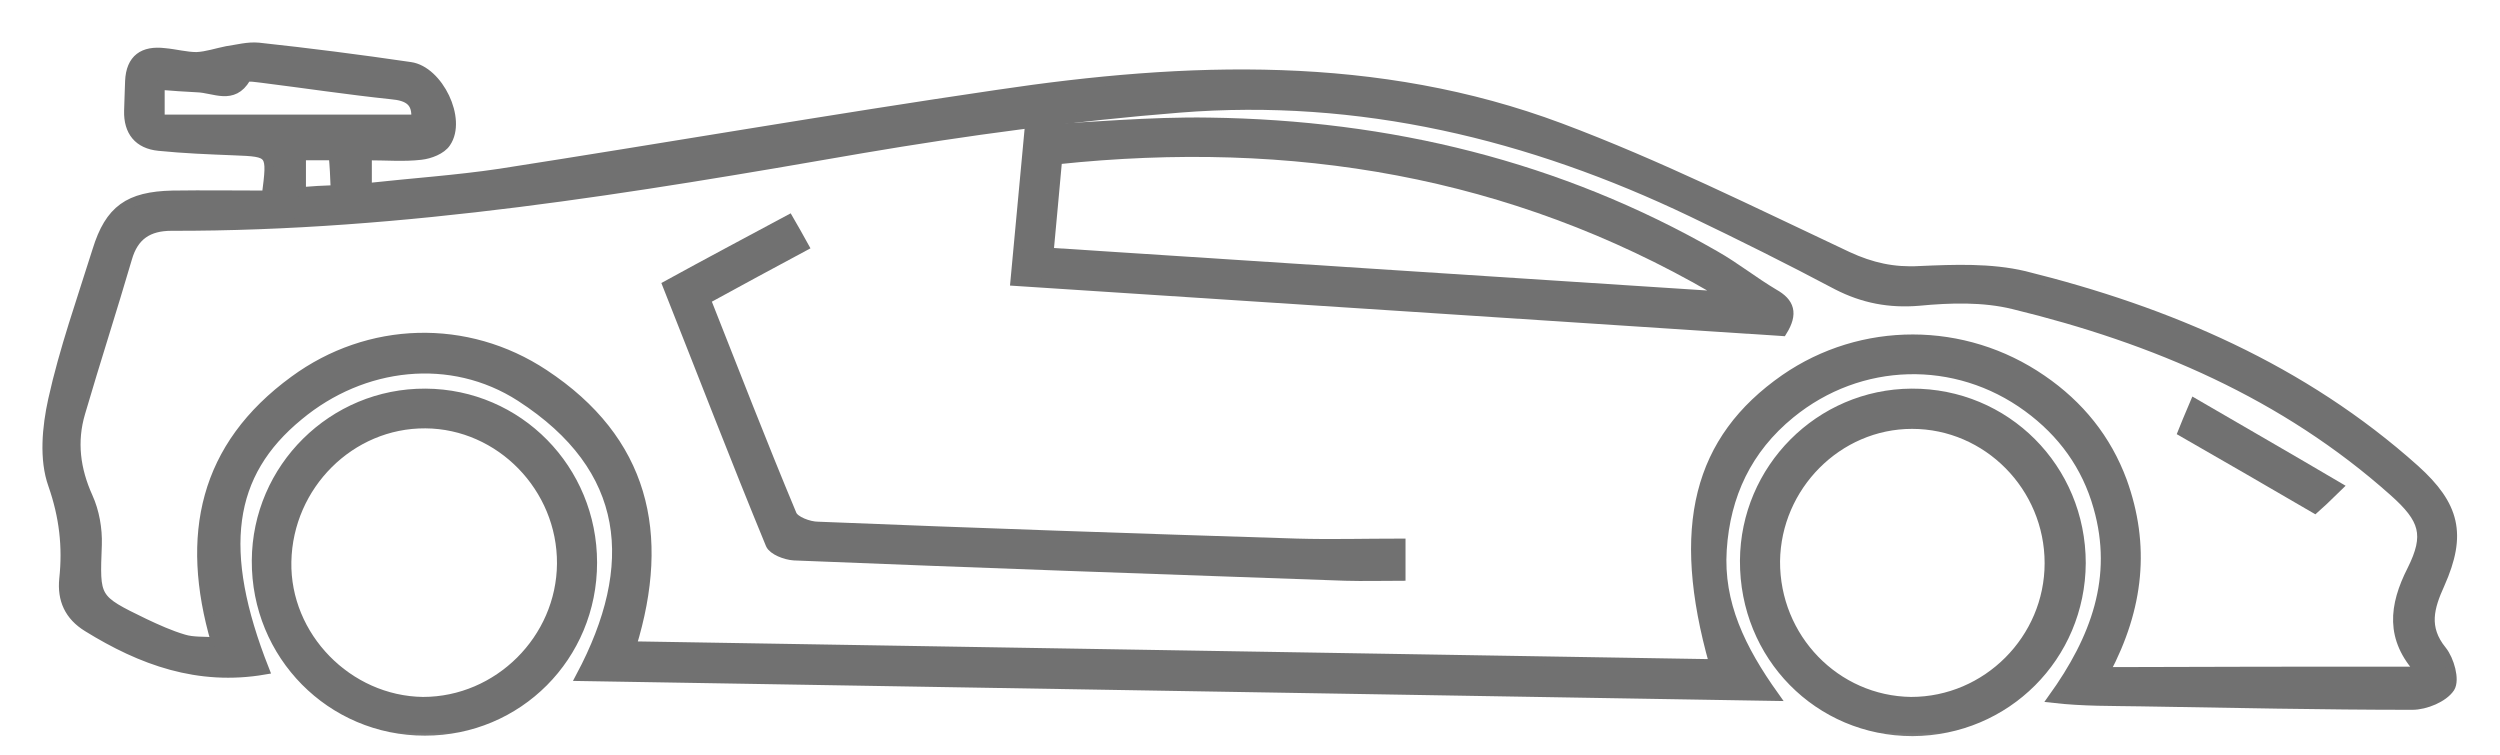 <svg width="53" height="16" viewBox="0 0 53 16" fill="none" xmlns="http://www.w3.org/2000/svg">
<mask id="path-1-outside-1_2949_2721" maskUnits="userSpaceOnUse" x="0" y="0" width="53" height="16" fill="black">
<rect fill="white" width="53" height="16"/>
<path d="M5.608 14.201C4.201 14.443 2.997 14.001 1.857 13.296C1.462 13.054 1.313 12.707 1.356 12.275C1.43 11.591 1.356 10.949 1.121 10.276C0.929 9.739 0.993 9.055 1.121 8.476C1.356 7.413 1.729 6.361 2.059 5.308C2.325 4.446 2.731 4.161 3.658 4.14C4.329 4.13 4.99 4.14 5.651 4.14C5.768 3.225 5.768 3.225 4.958 3.193C4.425 3.172 3.892 3.151 3.37 3.098C2.933 3.056 2.72 2.783 2.731 2.351C2.741 2.141 2.741 1.93 2.752 1.72C2.773 1.246 3.04 1.067 3.487 1.12C3.722 1.141 3.946 1.204 4.169 1.204C4.383 1.194 4.596 1.12 4.809 1.078C5.033 1.046 5.257 0.983 5.48 1.004C6.557 1.12 7.623 1.257 8.699 1.415C9.296 1.499 9.797 2.53 9.456 3.025C9.36 3.172 9.115 3.267 8.923 3.288C8.561 3.33 8.188 3.298 7.783 3.298C7.783 3.509 7.783 3.709 7.783 3.982C8.742 3.877 9.68 3.814 10.597 3.677C14.114 3.13 17.631 2.52 21.148 2.004C25.167 1.404 29.196 1.257 33.075 2.709C35.154 3.488 37.157 4.488 39.172 5.435C39.673 5.666 40.142 5.772 40.696 5.74C41.432 5.708 42.199 5.677 42.913 5.845C45.972 6.603 48.818 7.824 51.195 9.95C52.047 10.718 52.197 11.328 51.728 12.381C51.504 12.875 51.376 13.307 51.77 13.791C51.93 13.991 52.047 14.412 51.941 14.58C51.802 14.79 51.419 14.948 51.142 14.948C49.223 14.948 47.315 14.906 45.397 14.875C44.778 14.864 44.171 14.875 43.521 14.801C44.427 13.538 44.906 12.244 44.48 10.749C44.235 9.876 43.723 9.171 42.988 8.634C41.464 7.519 39.428 7.571 37.957 8.771C37.04 9.518 36.582 10.497 36.507 11.654C36.433 12.791 36.902 13.759 37.616 14.759C29.132 14.622 20.754 14.475 12.312 14.338C13.56 11.991 13.378 9.928 11.034 8.413C9.563 7.466 7.687 7.687 6.333 8.813C4.83 10.044 4.606 11.665 5.608 14.201ZM51.312 14.233C50.662 13.538 50.747 12.844 51.131 12.086C51.504 11.339 51.397 11.002 50.747 10.423C48.434 8.36 45.674 7.182 42.689 6.456C42.05 6.298 41.346 6.319 40.685 6.382C40.057 6.435 39.502 6.329 38.948 6.045C37.936 5.508 36.902 4.993 35.868 4.498C32.436 2.856 28.823 1.983 25.007 2.288C22.747 2.467 20.488 2.772 18.26 3.151C13.421 3.993 8.571 4.803 3.636 4.793C3.146 4.793 2.837 4.993 2.699 5.477C2.379 6.571 2.027 7.655 1.707 8.75C1.526 9.36 1.601 9.95 1.867 10.539C2.006 10.844 2.07 11.212 2.059 11.549C2.016 12.696 1.995 12.696 3.061 13.212C3.327 13.338 3.605 13.464 3.892 13.549C4.095 13.612 4.319 13.591 4.574 13.612C3.914 11.349 4.319 9.465 6.237 8.066C7.815 6.908 9.893 6.845 11.534 7.929C13.655 9.329 14.124 11.307 13.389 13.696C21.063 13.822 28.684 13.949 36.337 14.075C35.516 11.17 35.996 9.318 37.84 8.034C39.47 6.908 41.634 6.908 43.286 8.045C44.086 8.592 44.661 9.308 44.992 10.202C45.482 11.56 45.354 12.875 44.629 14.243C46.889 14.233 49.042 14.233 51.312 14.233ZM3.391 2.53C5.225 2.53 7.015 2.53 8.817 2.53C8.849 2.162 8.667 2.036 8.294 2.004C7.388 1.909 6.482 1.772 5.566 1.657C5.448 1.646 5.246 1.604 5.214 1.657C4.937 2.13 4.542 1.867 4.18 1.857C3.924 1.846 3.668 1.825 3.391 1.804C3.391 2.036 3.391 2.214 3.391 2.53ZM7.111 4.025C7.101 3.74 7.09 3.519 7.069 3.298C6.802 3.298 6.589 3.298 6.386 3.298C6.386 3.572 6.386 3.804 6.386 4.067C6.632 4.046 6.834 4.035 7.111 4.025Z"/>
<path d="M40.547 15.506C38.554 15.506 36.976 13.906 36.987 11.886C36.998 9.939 38.575 8.35 40.526 8.339C42.519 8.329 44.118 9.928 44.118 11.939C44.107 13.917 42.529 15.496 40.547 15.506ZM43.446 11.939C43.446 10.318 42.135 8.992 40.536 8.992C38.959 8.992 37.658 10.307 37.637 11.896C37.627 13.528 38.916 14.854 40.515 14.875C42.124 14.875 43.446 13.549 43.446 11.939Z"/>
<path d="M12.558 11.928C12.558 13.917 10.98 15.496 9.008 15.496C7.015 15.496 5.427 13.886 5.438 11.886C5.448 9.918 7.058 8.329 9.019 8.339C10.991 8.35 12.558 9.95 12.558 11.928ZM11.908 11.949C11.918 10.339 10.607 8.992 9.019 8.981C7.431 8.971 6.109 10.286 6.077 11.907C6.045 13.496 7.378 14.854 8.966 14.875C10.565 14.875 11.897 13.549 11.908 11.949Z"/>
<path d="M37.786 7.024C32.372 6.666 26.979 6.319 21.521 5.961C21.617 4.909 21.713 3.888 21.82 2.751C23.099 2.699 24.367 2.572 25.636 2.593C29.441 2.646 33.043 3.509 36.358 5.414C36.785 5.656 37.179 5.971 37.605 6.224C37.946 6.414 38.021 6.645 37.786 7.024ZM22.417 3.383C22.353 4.067 22.3 4.688 22.236 5.351C26.957 5.656 31.626 5.961 36.305 6.266C36.316 6.214 36.316 6.161 36.326 6.119C32.041 3.635 27.405 2.856 22.417 3.383Z"/>
<path d="M16.725 4.656C16.842 4.856 16.928 5.014 17.045 5.224C16.352 5.593 15.681 5.961 14.966 6.35C15.574 7.887 16.16 9.402 16.789 10.907C16.842 11.044 17.151 11.16 17.343 11.16C20.722 11.297 24.111 11.412 27.49 11.518C28.215 11.539 28.94 11.518 29.697 11.518C29.697 11.812 29.697 12.002 29.697 12.212C29.292 12.212 28.908 12.223 28.524 12.212C24.623 12.075 20.733 11.939 16.832 11.781C16.651 11.77 16.384 11.665 16.331 11.539C15.585 9.729 14.881 7.897 14.146 6.045C15.009 5.572 15.841 5.13 16.725 4.656Z"/>
<path d="M49.564 10.318C49.308 10.57 49.17 10.697 49.074 10.781C48.114 10.223 47.23 9.708 46.271 9.16C46.324 9.023 46.398 8.855 46.526 8.55C47.539 9.139 48.509 9.697 49.564 10.318Z"/>
</mask>
<path d="M5.608 14.201C4.201 14.443 2.997 14.001 1.857 13.296C1.462 13.054 1.313 12.707 1.356 12.275C1.43 11.591 1.356 10.949 1.121 10.276C0.929 9.739 0.993 9.055 1.121 8.476C1.356 7.413 1.729 6.361 2.059 5.308C2.325 4.446 2.731 4.161 3.658 4.14C4.329 4.13 4.99 4.14 5.651 4.14C5.768 3.225 5.768 3.225 4.958 3.193C4.425 3.172 3.892 3.151 3.37 3.098C2.933 3.056 2.72 2.783 2.731 2.351C2.741 2.141 2.741 1.93 2.752 1.72C2.773 1.246 3.04 1.067 3.487 1.12C3.722 1.141 3.946 1.204 4.169 1.204C4.383 1.194 4.596 1.12 4.809 1.078C5.033 1.046 5.257 0.983 5.48 1.004C6.557 1.12 7.623 1.257 8.699 1.415C9.296 1.499 9.797 2.53 9.456 3.025C9.36 3.172 9.115 3.267 8.923 3.288C8.561 3.33 8.188 3.298 7.783 3.298C7.783 3.509 7.783 3.709 7.783 3.982C8.742 3.877 9.68 3.814 10.597 3.677C14.114 3.13 17.631 2.52 21.148 2.004C25.167 1.404 29.196 1.257 33.075 2.709C35.154 3.488 37.157 4.488 39.172 5.435C39.673 5.666 40.142 5.772 40.696 5.74C41.432 5.708 42.199 5.677 42.913 5.845C45.972 6.603 48.818 7.824 51.195 9.95C52.047 10.718 52.197 11.328 51.728 12.381C51.504 12.875 51.376 13.307 51.77 13.791C51.93 13.991 52.047 14.412 51.941 14.58C51.802 14.79 51.419 14.948 51.142 14.948C49.223 14.948 47.315 14.906 45.397 14.875C44.778 14.864 44.171 14.875 43.521 14.801C44.427 13.538 44.906 12.244 44.48 10.749C44.235 9.876 43.723 9.171 42.988 8.634C41.464 7.519 39.428 7.571 37.957 8.771C37.04 9.518 36.582 10.497 36.507 11.654C36.433 12.791 36.902 13.759 37.616 14.759C29.132 14.622 20.754 14.475 12.312 14.338C13.56 11.991 13.378 9.928 11.034 8.413C9.563 7.466 7.687 7.687 6.333 8.813C4.83 10.044 4.606 11.665 5.608 14.201ZM51.312 14.233C50.662 13.538 50.747 12.844 51.131 12.086C51.504 11.339 51.397 11.002 50.747 10.423C48.434 8.36 45.674 7.182 42.689 6.456C42.05 6.298 41.346 6.319 40.685 6.382C40.057 6.435 39.502 6.329 38.948 6.045C37.936 5.508 36.902 4.993 35.868 4.498C32.436 2.856 28.823 1.983 25.007 2.288C22.747 2.467 20.488 2.772 18.26 3.151C13.421 3.993 8.571 4.803 3.636 4.793C3.146 4.793 2.837 4.993 2.699 5.477C2.379 6.571 2.027 7.655 1.707 8.75C1.526 9.36 1.601 9.95 1.867 10.539C2.006 10.844 2.07 11.212 2.059 11.549C2.016 12.696 1.995 12.696 3.061 13.212C3.327 13.338 3.605 13.464 3.892 13.549C4.095 13.612 4.319 13.591 4.574 13.612C3.914 11.349 4.319 9.465 6.237 8.066C7.815 6.908 9.893 6.845 11.534 7.929C13.655 9.329 14.124 11.307 13.389 13.696C21.063 13.822 28.684 13.949 36.337 14.075C35.516 11.17 35.996 9.318 37.84 8.034C39.47 6.908 41.634 6.908 43.286 8.045C44.086 8.592 44.661 9.308 44.992 10.202C45.482 11.56 45.354 12.875 44.629 14.243C46.889 14.233 49.042 14.233 51.312 14.233ZM3.391 2.53C5.225 2.53 7.015 2.53 8.817 2.53C8.849 2.162 8.667 2.036 8.294 2.004C7.388 1.909 6.482 1.772 5.566 1.657C5.448 1.646 5.246 1.604 5.214 1.657C4.937 2.13 4.542 1.867 4.18 1.857C3.924 1.846 3.668 1.825 3.391 1.804C3.391 2.036 3.391 2.214 3.391 2.53ZM7.111 4.025C7.101 3.74 7.09 3.519 7.069 3.298C6.802 3.298 6.589 3.298 6.386 3.298C6.386 3.572 6.386 3.804 6.386 4.067C6.632 4.046 6.834 4.035 7.111 4.025Z" fill="#717171"/>
<path d="M40.547 15.506C38.554 15.506 36.976 13.906 36.987 11.886C36.998 9.939 38.575 8.35 40.526 8.339C42.519 8.329 44.118 9.928 44.118 11.939C44.107 13.917 42.529 15.496 40.547 15.506ZM43.446 11.939C43.446 10.318 42.135 8.992 40.536 8.992C38.959 8.992 37.658 10.307 37.637 11.896C37.627 13.528 38.916 14.854 40.515 14.875C42.124 14.875 43.446 13.549 43.446 11.939Z" fill="#717171"/>
<path d="M12.558 11.928C12.558 13.917 10.98 15.496 9.008 15.496C7.015 15.496 5.427 13.886 5.438 11.886C5.448 9.918 7.058 8.329 9.019 8.339C10.991 8.35 12.558 9.95 12.558 11.928ZM11.908 11.949C11.918 10.339 10.607 8.992 9.019 8.981C7.431 8.971 6.109 10.286 6.077 11.907C6.045 13.496 7.378 14.854 8.966 14.875C10.565 14.875 11.897 13.549 11.908 11.949Z" fill="#717171"/>
<path d="M37.786 7.024C32.372 6.666 26.979 6.319 21.521 5.961C21.617 4.909 21.713 3.888 21.82 2.751C23.099 2.699 24.367 2.572 25.636 2.593C29.441 2.646 33.043 3.509 36.358 5.414C36.785 5.656 37.179 5.971 37.605 6.224C37.946 6.414 38.021 6.645 37.786 7.024ZM22.417 3.383C22.353 4.067 22.3 4.688 22.236 5.351C26.957 5.656 31.626 5.961 36.305 6.266C36.316 6.214 36.316 6.161 36.326 6.119C32.041 3.635 27.405 2.856 22.417 3.383Z" fill="#717171"/>
<path d="M16.725 4.656C16.842 4.856 16.928 5.014 17.045 5.224C16.352 5.593 15.681 5.961 14.966 6.35C15.574 7.887 16.16 9.402 16.789 10.907C16.842 11.044 17.151 11.16 17.343 11.16C20.722 11.297 24.111 11.412 27.49 11.518C28.215 11.539 28.94 11.518 29.697 11.518C29.697 11.812 29.697 12.002 29.697 12.212C29.292 12.212 28.908 12.223 28.524 12.212C24.623 12.075 20.733 11.939 16.832 11.781C16.651 11.77 16.384 11.665 16.331 11.539C15.585 9.729 14.881 7.897 14.146 6.045C15.009 5.572 15.841 5.13 16.725 4.656Z" fill="#717171"/>
<path d="M49.564 10.318C49.308 10.57 49.17 10.697 49.074 10.781C48.114 10.223 47.23 9.708 46.271 9.16C46.324 9.023 46.398 8.855 46.526 8.55C47.539 9.139 48.509 9.697 49.564 10.318Z" fill="#717171"/>
<path d="M5.608 14.201C4.201 14.443 2.997 14.001 1.857 13.296C1.462 13.054 1.313 12.707 1.356 12.275C1.43 11.591 1.356 10.949 1.121 10.276C0.929 9.739 0.993 9.055 1.121 8.476C1.356 7.413 1.729 6.361 2.059 5.308C2.325 4.446 2.731 4.161 3.658 4.14C4.329 4.13 4.99 4.14 5.651 4.14C5.768 3.225 5.768 3.225 4.958 3.193C4.425 3.172 3.892 3.151 3.37 3.098C2.933 3.056 2.72 2.783 2.731 2.351C2.741 2.141 2.741 1.93 2.752 1.72C2.773 1.246 3.04 1.067 3.487 1.12C3.722 1.141 3.946 1.204 4.169 1.204C4.383 1.194 4.596 1.12 4.809 1.078C5.033 1.046 5.257 0.983 5.48 1.004C6.557 1.12 7.623 1.257 8.699 1.415C9.296 1.499 9.797 2.53 9.456 3.025C9.36 3.172 9.115 3.267 8.923 3.288C8.561 3.33 8.188 3.298 7.783 3.298C7.783 3.509 7.783 3.709 7.783 3.982C8.742 3.877 9.68 3.814 10.597 3.677C14.114 3.13 17.631 2.52 21.148 2.004C25.167 1.404 29.196 1.257 33.075 2.709C35.154 3.488 37.157 4.488 39.172 5.435C39.673 5.666 40.142 5.772 40.696 5.74C41.432 5.708 42.199 5.677 42.913 5.845C45.972 6.603 48.818 7.824 51.195 9.95C52.047 10.718 52.197 11.328 51.728 12.381C51.504 12.875 51.376 13.307 51.77 13.791C51.93 13.991 52.047 14.412 51.941 14.58C51.802 14.79 51.419 14.948 51.142 14.948C49.223 14.948 47.315 14.906 45.397 14.875C44.778 14.864 44.171 14.875 43.521 14.801C44.427 13.538 44.906 12.244 44.48 10.749C44.235 9.876 43.723 9.171 42.988 8.634C41.464 7.519 39.428 7.571 37.957 8.771C37.04 9.518 36.582 10.497 36.507 11.654C36.433 12.791 36.902 13.759 37.616 14.759C29.132 14.622 20.754 14.475 12.312 14.338C13.56 11.991 13.378 9.928 11.034 8.413C9.563 7.466 7.687 7.687 6.333 8.813C4.83 10.044 4.606 11.665 5.608 14.201ZM51.312 14.233C50.662 13.538 50.747 12.844 51.131 12.086C51.504 11.339 51.397 11.002 50.747 10.423C48.434 8.36 45.674 7.182 42.689 6.456C42.05 6.298 41.346 6.319 40.685 6.382C40.057 6.435 39.502 6.329 38.948 6.045C37.936 5.508 36.902 4.993 35.868 4.498C32.436 2.856 28.823 1.983 25.007 2.288C22.747 2.467 20.488 2.772 18.26 3.151C13.421 3.993 8.571 4.803 3.636 4.793C3.146 4.793 2.837 4.993 2.699 5.477C2.379 6.571 2.027 7.655 1.707 8.75C1.526 9.36 1.601 9.95 1.867 10.539C2.006 10.844 2.07 11.212 2.059 11.549C2.016 12.696 1.995 12.696 3.061 13.212C3.327 13.338 3.605 13.464 3.892 13.549C4.095 13.612 4.319 13.591 4.574 13.612C3.914 11.349 4.319 9.465 6.237 8.066C7.815 6.908 9.893 6.845 11.534 7.929C13.655 9.329 14.124 11.307 13.389 13.696C21.063 13.822 28.684 13.949 36.337 14.075C35.516 11.17 35.996 9.318 37.84 8.034C39.47 6.908 41.634 6.908 43.286 8.045C44.086 8.592 44.661 9.308 44.992 10.202C45.482 11.56 45.354 12.875 44.629 14.243C46.889 14.233 49.042 14.233 51.312 14.233ZM3.391 2.53C5.225 2.53 7.015 2.53 8.817 2.53C8.849 2.162 8.667 2.036 8.294 2.004C7.388 1.909 6.482 1.772 5.566 1.657C5.448 1.646 5.246 1.604 5.214 1.657C4.937 2.13 4.542 1.867 4.18 1.857C3.924 1.846 3.668 1.825 3.391 1.804C3.391 2.036 3.391 2.214 3.391 2.53ZM7.111 4.025C7.101 3.74 7.09 3.519 7.069 3.298C6.802 3.298 6.589 3.298 6.386 3.298C6.386 3.572 6.386 3.804 6.386 4.067C6.632 4.046 6.834 4.035 7.111 4.025Z" stroke="#717171" stroke-width="0.2" mask="url(#path-1-outside-1_2949_2721)"/>
<path d="M40.547 15.506C38.554 15.506 36.976 13.906 36.987 11.886C36.998 9.939 38.575 8.35 40.526 8.339C42.519 8.329 44.118 9.928 44.118 11.939C44.107 13.917 42.529 15.496 40.547 15.506ZM43.446 11.939C43.446 10.318 42.135 8.992 40.536 8.992C38.959 8.992 37.658 10.307 37.637 11.896C37.627 13.528 38.916 14.854 40.515 14.875C42.124 14.875 43.446 13.549 43.446 11.939Z" stroke="#717171" stroke-width="0.2" mask="url(#path-1-outside-1_2949_2721)"/>
<path d="M12.558 11.928C12.558 13.917 10.98 15.496 9.008 15.496C7.015 15.496 5.427 13.886 5.438 11.886C5.448 9.918 7.058 8.329 9.019 8.339C10.991 8.35 12.558 9.95 12.558 11.928ZM11.908 11.949C11.918 10.339 10.607 8.992 9.019 8.981C7.431 8.971 6.109 10.286 6.077 11.907C6.045 13.496 7.378 14.854 8.966 14.875C10.565 14.875 11.897 13.549 11.908 11.949Z" stroke="#717171" stroke-width="0.2" mask="url(#path-1-outside-1_2949_2721)"/>
<path d="M37.786 7.024C32.372 6.666 26.979 6.319 21.521 5.961C21.617 4.909 21.713 3.888 21.82 2.751C23.099 2.699 24.367 2.572 25.636 2.593C29.441 2.646 33.043 3.509 36.358 5.414C36.785 5.656 37.179 5.971 37.605 6.224C37.946 6.414 38.021 6.645 37.786 7.024ZM22.417 3.383C22.353 4.067 22.3 4.688 22.236 5.351C26.957 5.656 31.626 5.961 36.305 6.266C36.316 6.214 36.316 6.161 36.326 6.119C32.041 3.635 27.405 2.856 22.417 3.383Z" stroke="#717171" stroke-width="0.2" mask="url(#path-1-outside-1_2949_2721)"/>
<path d="M16.725 4.656C16.842 4.856 16.928 5.014 17.045 5.224C16.352 5.593 15.681 5.961 14.966 6.35C15.574 7.887 16.16 9.402 16.789 10.907C16.842 11.044 17.151 11.16 17.343 11.16C20.722 11.297 24.111 11.412 27.49 11.518C28.215 11.539 28.94 11.518 29.697 11.518C29.697 11.812 29.697 12.002 29.697 12.212C29.292 12.212 28.908 12.223 28.524 12.212C24.623 12.075 20.733 11.939 16.832 11.781C16.651 11.77 16.384 11.665 16.331 11.539C15.585 9.729 14.881 7.897 14.146 6.045C15.009 5.572 15.841 5.13 16.725 4.656Z" stroke="#717171" stroke-width="0.2" mask="url(#path-1-outside-1_2949_2721)"/>
<path d="M49.564 10.318C49.308 10.57 49.17 10.697 49.074 10.781C48.114 10.223 47.23 9.708 46.271 9.16C46.324 9.023 46.398 8.855 46.526 8.55C47.539 9.139 48.509 9.697 49.564 10.318Z" stroke="#717171" stroke-width="0.2" mask="url(#path-1-outside-1_2949_2721)"/>
</svg>
